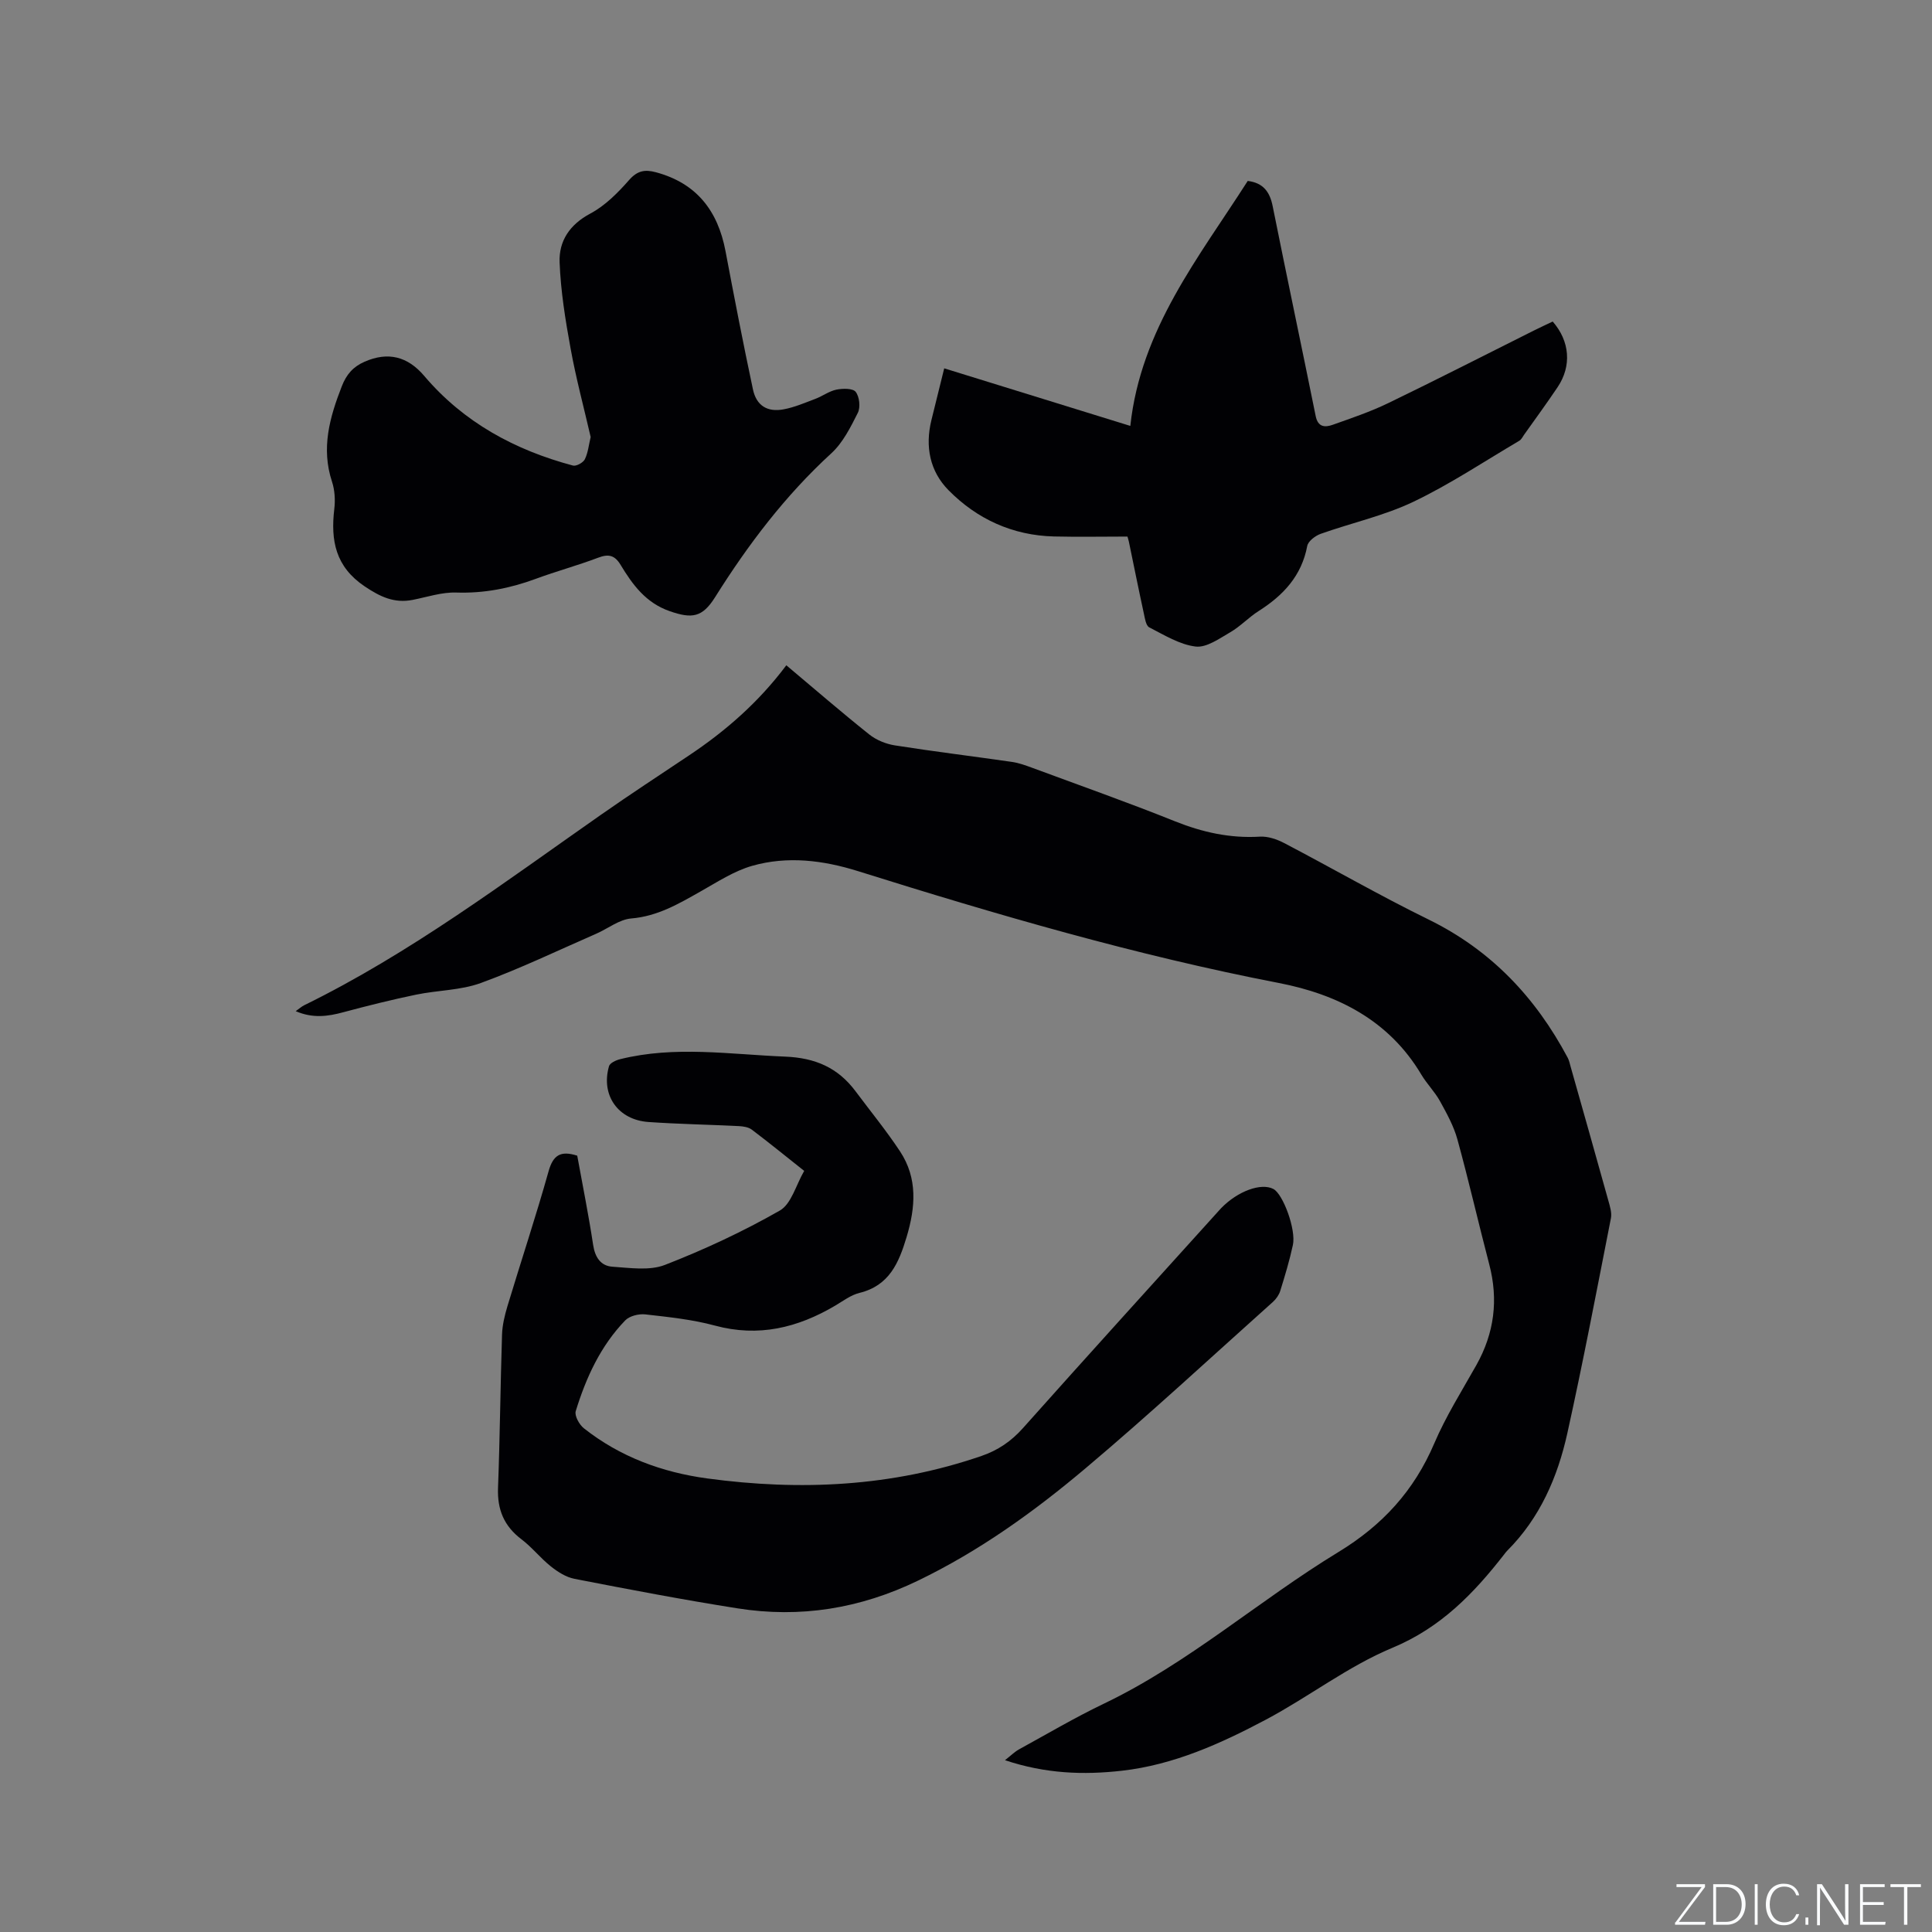 <svg enable-background="new 0 0 400 400" viewBox="0 0 400 400" xmlns="http://www.w3.org/2000/svg"><rect x="0" y="0" width="400" height="400" fill="#808080" stroke="none"/><g fill="#fafbfc"><path d="m346.9 398 5.4-7.3h-5.2v-.6h5.9v.6l-5.4 7.2h5.5l-.1.6h-6.2v-.5z"/><path d="m354.7 390.1h2.8c2.3 0 3.9 1.6 3.9 4.1s-1.6 4.3-3.9 4.3h-2.8zm.6 7.8h2c2.2 0 3.3-1.6 3.3-3.6 0-1.8-1-3.6-3.3-3.6h-2z"/><path d="m363.9 390.1v8.4h-.6v-8.4z"/><path d="m372.5 396.3c-.4 1.3-1.4 2.3-3.2 2.3-2.4 0-3.7-1.9-3.7-4.3 0-2.3 1.2-4.3 3.7-4.3 1.8 0 2.9 1 3.2 2.4h-.6c-.4-1.1-1.1-1.8-2.5-1.8-2.1 0-3 1.9-3 3.7s.9 3.7 3 3.7c1.4 0 2.1-.7 2.5-1.7z"/><path d="m373.8 398.5v-1.5h.6v1.5z"/><path d="m376.2 398.5v-8.4h1c1.3 2 4.4 6.7 4.9 7.6-.1-1.2-.1-2.4-.1-3.8v-3.8h.7v8.4h-.9c-1.2-1.9-4.4-6.8-5-7.7.1 1.1 0 2.3 0 3.9v3.9h-.6z"/><path d="m390 394.4h-4.3v3.5h4.7l-.1.6h-5.2v-8.4h5.1v.6h-4.5v3.1h4.3z"/><path d="m394.2 390.7h-2.8v-.6h6.3v.6h-2.8v7.8h-.7z"/></g><path d="m61.22 209.35c.77-.54 1.22-.96 1.75-1.22 22-10.79 41.48-25.48 61.45-39.44 5.99-4.19 12.11-8.2 18.19-12.26 7.64-5.09 14.47-11.06 20.19-18.69 5.8 4.87 11.39 9.71 17.17 14.32 1.47 1.17 3.47 1.98 5.34 2.27 8.06 1.27 16.16 2.25 24.23 3.42 1.45.21 2.87.74 4.26 1.25 9.83 3.64 19.72 7.13 29.44 11.03 5.72 2.29 11.44 3.56 17.61 3.19 1.65-.1 3.52.54 5.03 1.33 10 5.23 19.79 10.88 29.92 15.84 12.91 6.33 22.13 16.11 28.78 28.61.29.55.42 1.19.59 1.8 2.62 9.25 5.24 18.5 7.82 27.77.33 1.19.76 2.53.53 3.67-2.92 14.85-5.75 29.73-9.02 44.5-2.01 9.08-5.67 17.53-12.42 24.29-.22.22-.42.48-.61.73-6.33 8.14-13.16 15.23-23.21 19.41-9.2 3.83-17.32 10.17-26.2 14.88-9.36 4.96-19.05 9.34-29.77 10.56-7.95.9-15.81.63-24.22-2.18 1.25-.98 1.99-1.73 2.87-2.22 5.85-3.21 11.61-6.61 17.62-9.49 17.53-8.4 32.07-21.36 48.52-31.37 9.17-5.58 15.69-12.72 19.87-22.51 2.4-5.62 5.71-10.87 8.72-16.22 3.71-6.62 4.59-13.51 2.66-20.86-2.25-8.6-4.23-17.28-6.59-25.86-.76-2.77-2.22-5.4-3.62-7.94-1.07-1.93-2.7-3.55-3.84-5.46-6.69-11.26-17.38-16.64-29.54-18.99-29.58-5.72-58.41-14.15-87.1-23.15-7.22-2.26-14.6-3.18-21.91-1.1-3.78 1.08-7.25 3.37-10.73 5.33-4.52 2.55-8.88 5.12-14.32 5.57-2.48.21-4.8 2.09-7.22 3.15-7.95 3.47-15.78 7.24-23.91 10.21-4.19 1.53-8.94 1.49-13.39 2.41-5.06 1.05-10.08 2.3-15.07 3.64-3.23.88-6.35 1.3-9.87-.22z" fill="#010104"/><path d="m119.51 239.27c1.12 6.17 2.36 12.29 3.29 18.46.39 2.58 1.57 4.37 4.01 4.53 3.63.24 7.67.87 10.87-.38 8.16-3.17 16.16-6.91 23.76-11.24 2.41-1.37 3.36-5.31 5.06-8.22-3.88-3.08-7.31-5.87-10.85-8.54-.68-.52-1.75-.68-2.65-.73-6.24-.31-12.49-.42-18.73-.85-6.32-.44-9.91-5.55-8.18-11.56.19-.66 1.44-1.24 2.31-1.45 11.34-2.82 22.72-.99 34.13-.53 6.27.25 10.95 2.29 14.6 7.17 3.09 4.14 6.38 8.16 9.22 12.46 3.67 5.57 3.2 11.56 1.35 17.73-1.61 5.36-3.59 10.05-9.75 11.56-1.79.44-3.41 1.68-5.05 2.65-7.77 4.58-15.85 6.56-24.88 4.12-4.68-1.27-9.58-1.77-14.42-2.32-1.35-.15-3.27.32-4.16 1.25-5.11 5.29-8.11 11.85-10.24 18.78-.29.95.73 2.79 1.67 3.54 7.5 5.93 16.21 9.13 25.58 10.4 19.25 2.6 38.24 1.72 56.78-4.67 3.37-1.16 6.11-3.01 8.54-5.73 13.47-15.12 27.09-30.1 40.66-45.13.14-.16.28-.32.43-.47 3.41-3.49 8.23-5.26 10.77-3.94 2.01 1.04 4.74 8.42 4.05 11.6-.69 3.2-1.64 6.35-2.61 9.48-.26.85-.86 1.71-1.53 2.31-12.87 11.52-25.54 23.27-38.74 34.4-10.68 9.01-22.01 17.16-34.75 23.31-11.99 5.79-24.36 7.79-37.37 5.73-11.29-1.78-22.53-3.93-33.75-6.11-1.74-.34-3.46-1.44-4.89-2.58-2.15-1.71-3.89-3.95-6.07-5.6-3.61-2.73-5.03-6.14-4.86-10.64.4-10.57.49-21.16.83-31.73.06-1.98.55-3.99 1.12-5.9 2.81-9.32 5.89-18.57 8.52-27.94.93-3.29 2.43-4.34 5.93-3.22z" fill="#010104"/><path d="m122.29 90.48c-1.41-6.13-3.04-12.17-4.15-18.3-1.08-5.9-2.05-11.89-2.28-17.86-.17-4.4 2.06-7.82 6.37-10.11 3.06-1.63 5.7-4.3 8.03-6.95 1.71-1.95 3.28-2.2 5.52-1.6 8.45 2.26 12.85 7.99 14.43 16.34 1.81 9.56 3.65 19.11 5.68 28.62.71 3.36 2.98 4.76 6.34 4.13 2.26-.42 4.43-1.36 6.6-2.18 1.48-.56 2.83-1.59 4.34-1.9 1.31-.26 3.4-.3 3.99.46.78 1 1.02 3.18.45 4.33-1.5 2.98-3.09 6.19-5.49 8.39-9.55 8.75-17.24 18.91-24.08 29.81-2.64 4.19-4.78 4.48-9.4 2.87-4.92-1.71-7.67-5.47-10.14-9.56-1.22-2.03-2.5-2.33-4.67-1.5-4.25 1.61-8.66 2.8-12.93 4.38-5.32 1.96-10.69 3.02-16.43 2.83-2.99-.1-6.03.93-9.03 1.52-3.82.75-6.72-.64-9.94-2.8-6.05-4.07-7.06-9.49-6.29-16 .22-1.85.11-3.91-.47-5.67-2.29-6.94-.49-13.3 2.02-19.74.97-2.49 2.35-4.06 4.72-5.1 4.84-2.12 8.91-1.12 12.36 2.95 8.17 9.62 18.76 15.34 30.79 18.55.69.18 2.12-.61 2.46-1.31.67-1.39.82-3.03 1.2-4.6z" fill="#010104"/><path d="m234.02 88.18c2.17-20.09 14.21-34.91 24.31-50.72 3.22.4 4.57 2.27 5.16 5.21 2.91 14.51 5.98 28.98 8.91 43.48.47 2.32 1.94 2.36 3.52 1.8 3.88-1.38 7.81-2.7 11.5-4.49 10.1-4.88 20.08-9.99 30.12-15.01 1.32-.66 2.65-1.27 3.93-1.88 3.56 4.07 3.96 9.2 1.02 13.58-2.24 3.34-4.62 6.59-6.95 9.87-.3.43-.56.98-.98 1.23-7.28 4.29-14.36 9.02-21.96 12.65-6.06 2.89-12.8 4.36-19.18 6.63-1.11.4-2.58 1.51-2.77 2.51-1.17 6.21-4.99 10.25-10.08 13.48-2.05 1.3-3.75 3.16-5.84 4.37-2.27 1.31-4.93 3.24-7.19 2.97-3.32-.4-6.5-2.39-9.6-3.97-.68-.35-.9-1.83-1.11-2.83-1.08-4.96-2.08-9.95-3.11-14.92-.09-.41-.23-.81-.29-1.05-5.14 0-10.19.1-15.23-.02-8.55-.22-15.91-3.59-21.82-9.58-3.86-3.91-4.88-9.03-3.55-14.47.85-3.47 1.72-6.94 2.66-10.76 12.41 3.85 25 7.74 38.53 11.92z" fill="#010104"/></svg>